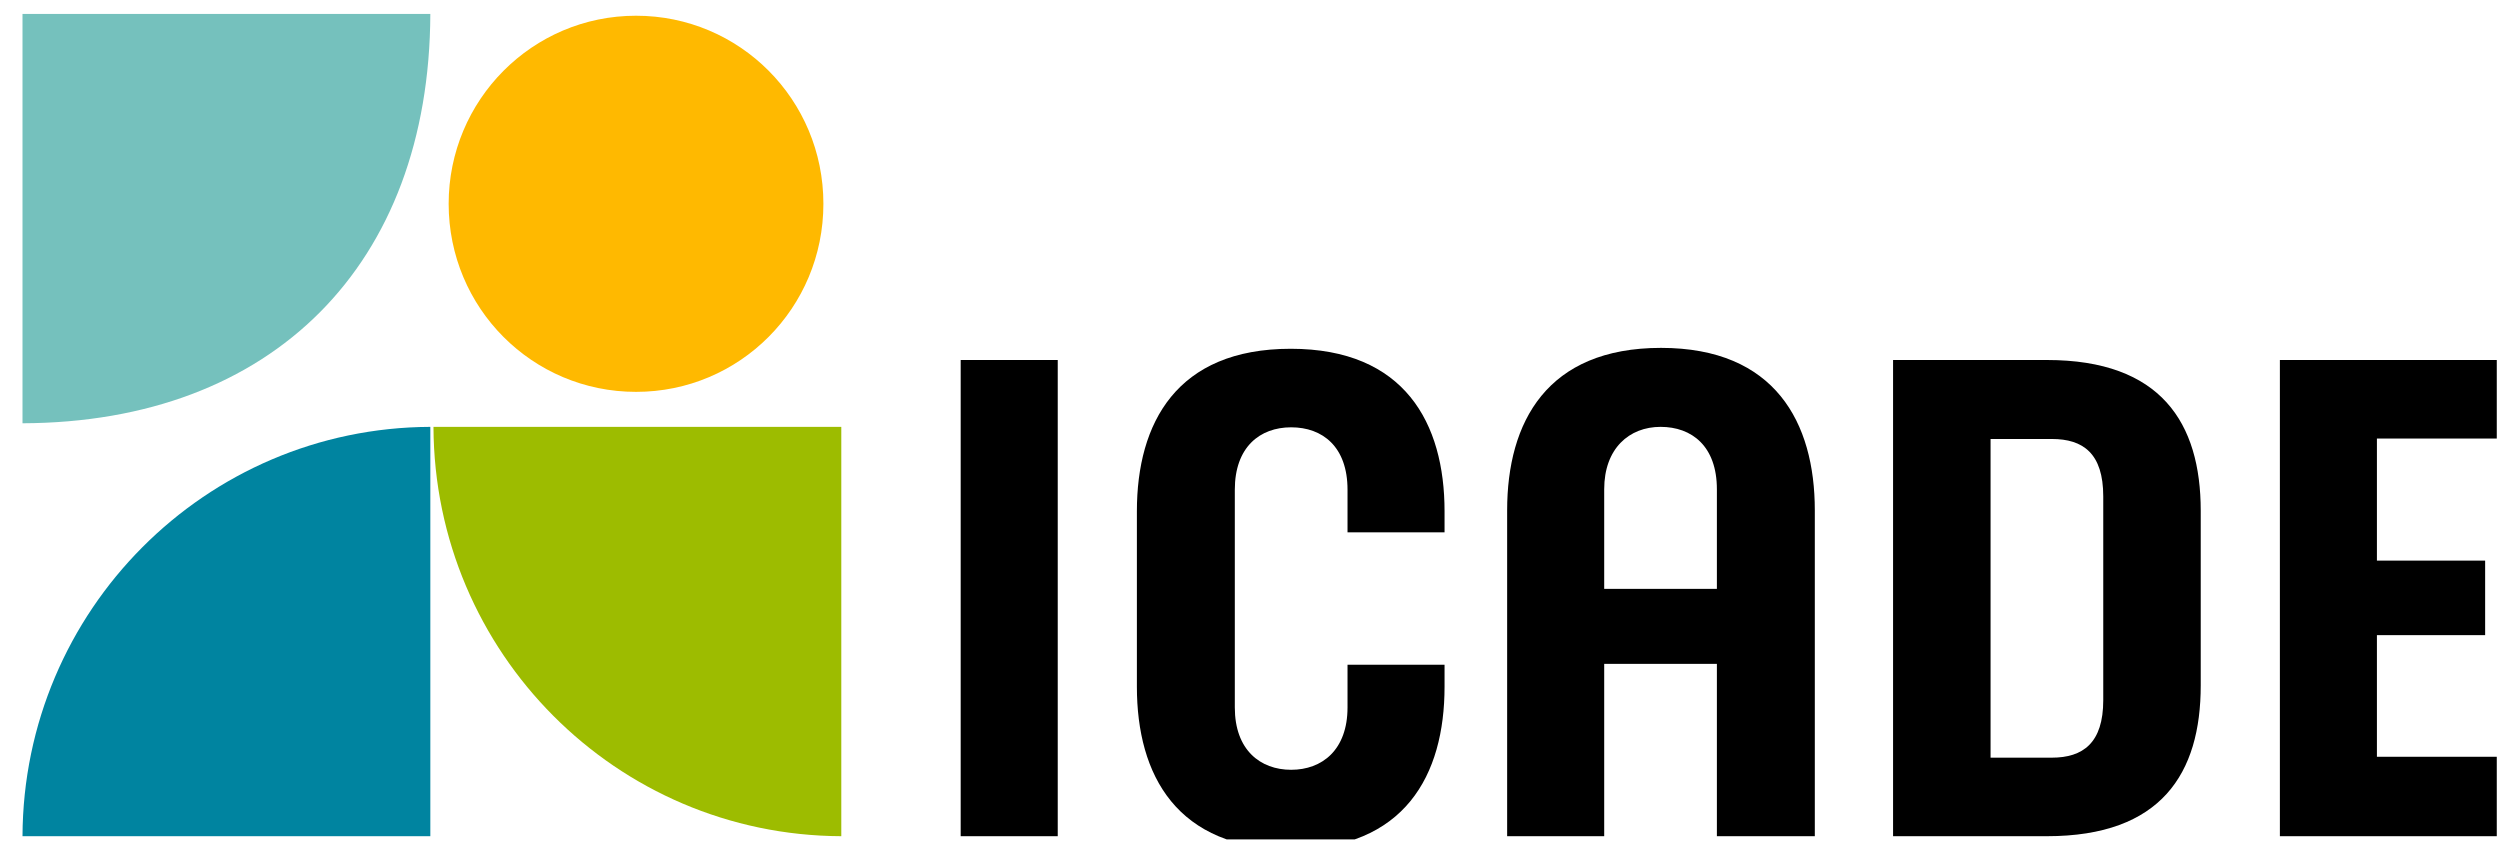 <svg width="106" height="36" viewBox="0 0 106 36" fill="none" xmlns="http://www.w3.org/2000/svg">
<g clip-path="url(#clip0_266_384)">
<path d="M44.848 15.264H40.733V35.455H44.848V15.264Z" fill="black"/>
<path d="M72.796 35.455V28.148H68.018V35.455H63.903V21.639C63.903 17.89 65.591 14.75 70.426 14.75C75.261 14.75 76.948 17.909 76.948 21.639V35.455H72.834H72.796ZM72.796 24.969V20.745C72.796 18.918 71.734 18.099 70.407 18.099C69.08 18.099 68.018 19.013 68.018 20.745V24.969H72.796Z" fill="black"/>
<path d="M100.781 23.77H105.37V26.93H100.781V32.087H105.863V35.455H96.667V15.264H105.863V18.594H100.781V23.77Z" fill="black"/>
<path d="M61.249 21.639V22.572H57.135V20.764C57.135 18.937 56.073 18.118 54.745 18.118C53.418 18.118 52.356 18.956 52.356 20.764V29.994C52.356 31.801 53.437 32.639 54.745 32.639C56.054 32.639 57.135 31.801 57.135 29.994V28.186H61.249V29.118C61.249 32.867 59.562 36.007 54.727 36.007C49.892 36.007 48.204 32.867 48.204 29.118V21.677C48.204 17.928 49.892 14.788 54.727 14.788C59.562 14.788 61.249 17.947 61.249 21.677V21.639Z" fill="black"/>
<path d="M93.311 21.639V29.061C93.311 32.791 91.642 35.455 86.789 35.455H80.266V15.264H86.789C91.624 15.264 93.311 17.928 93.311 21.658V21.639ZM89.178 21.049C89.178 19.222 88.324 18.613 86.997 18.613H84.4V32.125H86.997C88.324 32.125 89.178 31.497 89.178 29.689V21.068V21.049Z" fill="black"/>
<path d="M18.246 18.099V35.455H0.954C0.992 25.883 8.709 18.137 18.246 18.099Z" fill="#0084A0"/>
<path d="M0.954 17.947V0.591H18.246C18.208 11.229 11.553 17.909 0.954 17.947Z" fill="#75C1BD"/>
<path d="M18.379 18.099H35.671V35.455C26.134 35.417 18.417 27.672 18.379 18.099Z" fill="#9DBC00"/>
<path d="M19.023 8.641C19.023 4.245 22.569 0.667 26.968 0.667C31.367 0.667 34.912 4.226 34.912 8.641C34.912 13.056 31.367 16.615 26.968 16.615C22.569 16.615 19.023 13.056 19.023 8.641Z" fill="#FFB900"/>
</g>
<defs>
<clipPath id="clip0_266_384">
<rect width="105" height="35" fill="white" transform="translate(0.909 0.591)"/>
</clipPath>
</defs>
</svg>
